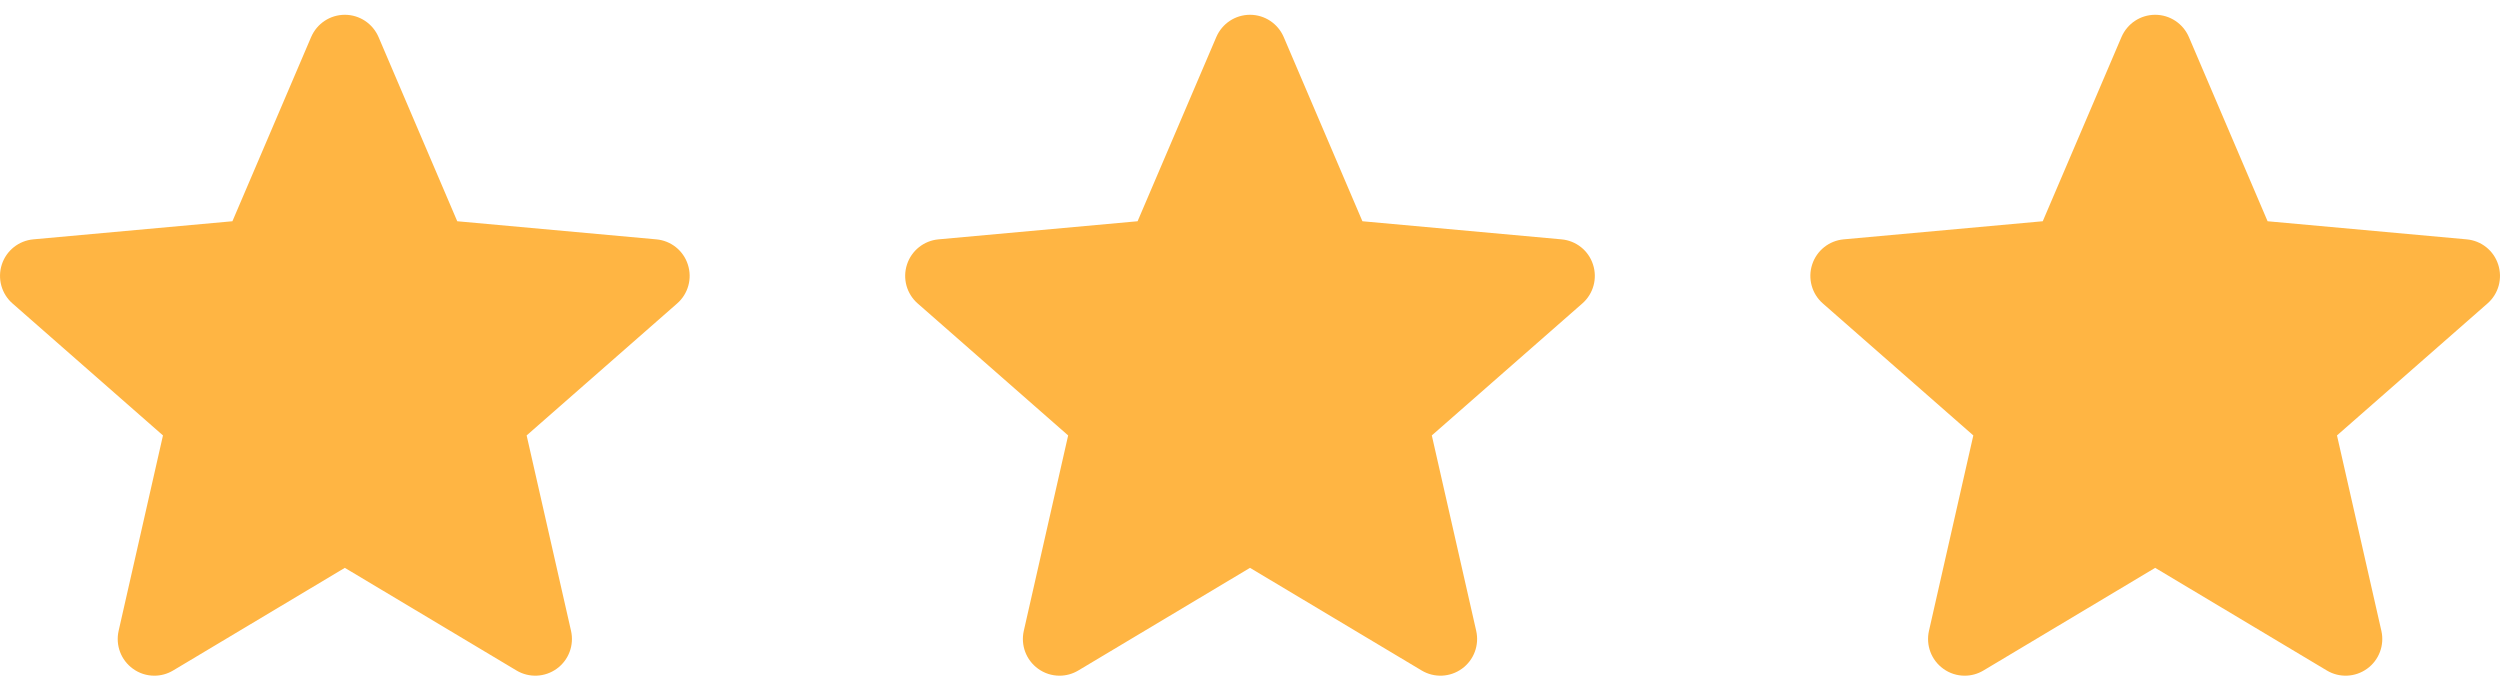 <svg width="58" height="16" viewBox="0 0 58 16" fill="none" xmlns="http://www.w3.org/2000/svg">
<g clip-path="url(#clip0_4330_13735)">
<path d="M15.958 6.137C15.854 5.813 15.566 5.583 15.226 5.553L10.608 5.133L8.782 0.859C8.647 0.546 8.341 0.343 8 0.343C7.659 0.343 7.353 0.546 7.218 0.86L5.392 5.133L0.773 5.553C0.434 5.584 0.147 5.813 0.042 6.137C-0.063 6.461 0.034 6.817 0.291 7.041L3.781 10.102L2.752 14.636C2.677 14.97 2.806 15.314 3.083 15.514C3.231 15.622 3.405 15.676 3.581 15.676C3.732 15.676 3.882 15.636 4.017 15.555L8 13.174L11.982 15.555C12.274 15.73 12.641 15.714 12.917 15.514C13.194 15.314 13.323 14.969 13.248 14.636L12.218 10.102L15.709 7.041C15.966 6.817 16.064 6.462 15.958 6.137V6.137Z" fill="#FFB543"/>
</g>
<g clip-path="url(#clip1_4330_13735)">
<path d="M36.958 6.137C36.854 5.813 36.566 5.583 36.226 5.553L31.608 5.133L29.782 0.859C29.647 0.546 29.341 0.343 29 0.343C28.659 0.343 28.353 0.546 28.218 0.86L26.392 5.133L21.773 5.553C21.434 5.584 21.147 5.813 21.042 6.137C20.936 6.461 21.034 6.817 21.291 7.041L24.781 10.102L23.752 14.636C23.677 14.97 23.806 15.314 24.083 15.514C24.231 15.622 24.405 15.676 24.581 15.676C24.732 15.676 24.882 15.636 25.017 15.555L29 13.174L32.982 15.555C33.273 15.73 33.641 15.714 33.917 15.514C34.194 15.314 34.323 14.969 34.248 14.636L33.218 10.102L36.709 7.041C36.966 6.817 37.064 6.462 36.958 6.137V6.137Z" fill="#FFB543"/>
</g>
<g clip-path="url(#clip2_4330_13735)">
<path d="M57.958 6.137C57.854 5.813 57.566 5.583 57.226 5.553L52.608 5.133L50.782 0.859C50.647 0.546 50.341 0.343 50 0.343C49.659 0.343 49.353 0.546 49.218 0.86L47.392 5.133L42.773 5.553C42.434 5.584 42.147 5.813 42.042 6.137C41.937 6.461 42.034 6.817 42.291 7.041L45.781 10.102L44.752 14.636C44.677 14.97 44.806 15.314 45.083 15.514C45.231 15.622 45.405 15.676 45.581 15.676C45.732 15.676 45.882 15.636 46.017 15.555L50 13.174L53.982 15.555C54.273 15.73 54.641 15.714 54.917 15.514C55.194 15.314 55.323 14.969 55.248 14.636L54.218 10.102L57.709 7.041C57.966 6.817 58.064 6.462 57.958 6.137V6.137Z" fill="#FFB543"/>
</g>
<defs>
<clipPath id="clip0_4330_13735">
<rect width="16" height="16" fill="white"/>
</clipPath>
<clipPath id="clip1_4330_13735">
<rect width="16" height="16" fill="white" transform="translate(21)"/>
</clipPath>
<clipPath id="clip2_4330_13735">
<rect width="16" height="16" fill="white" transform="translate(42)"/>
</clipPath>
</defs>
</svg>
